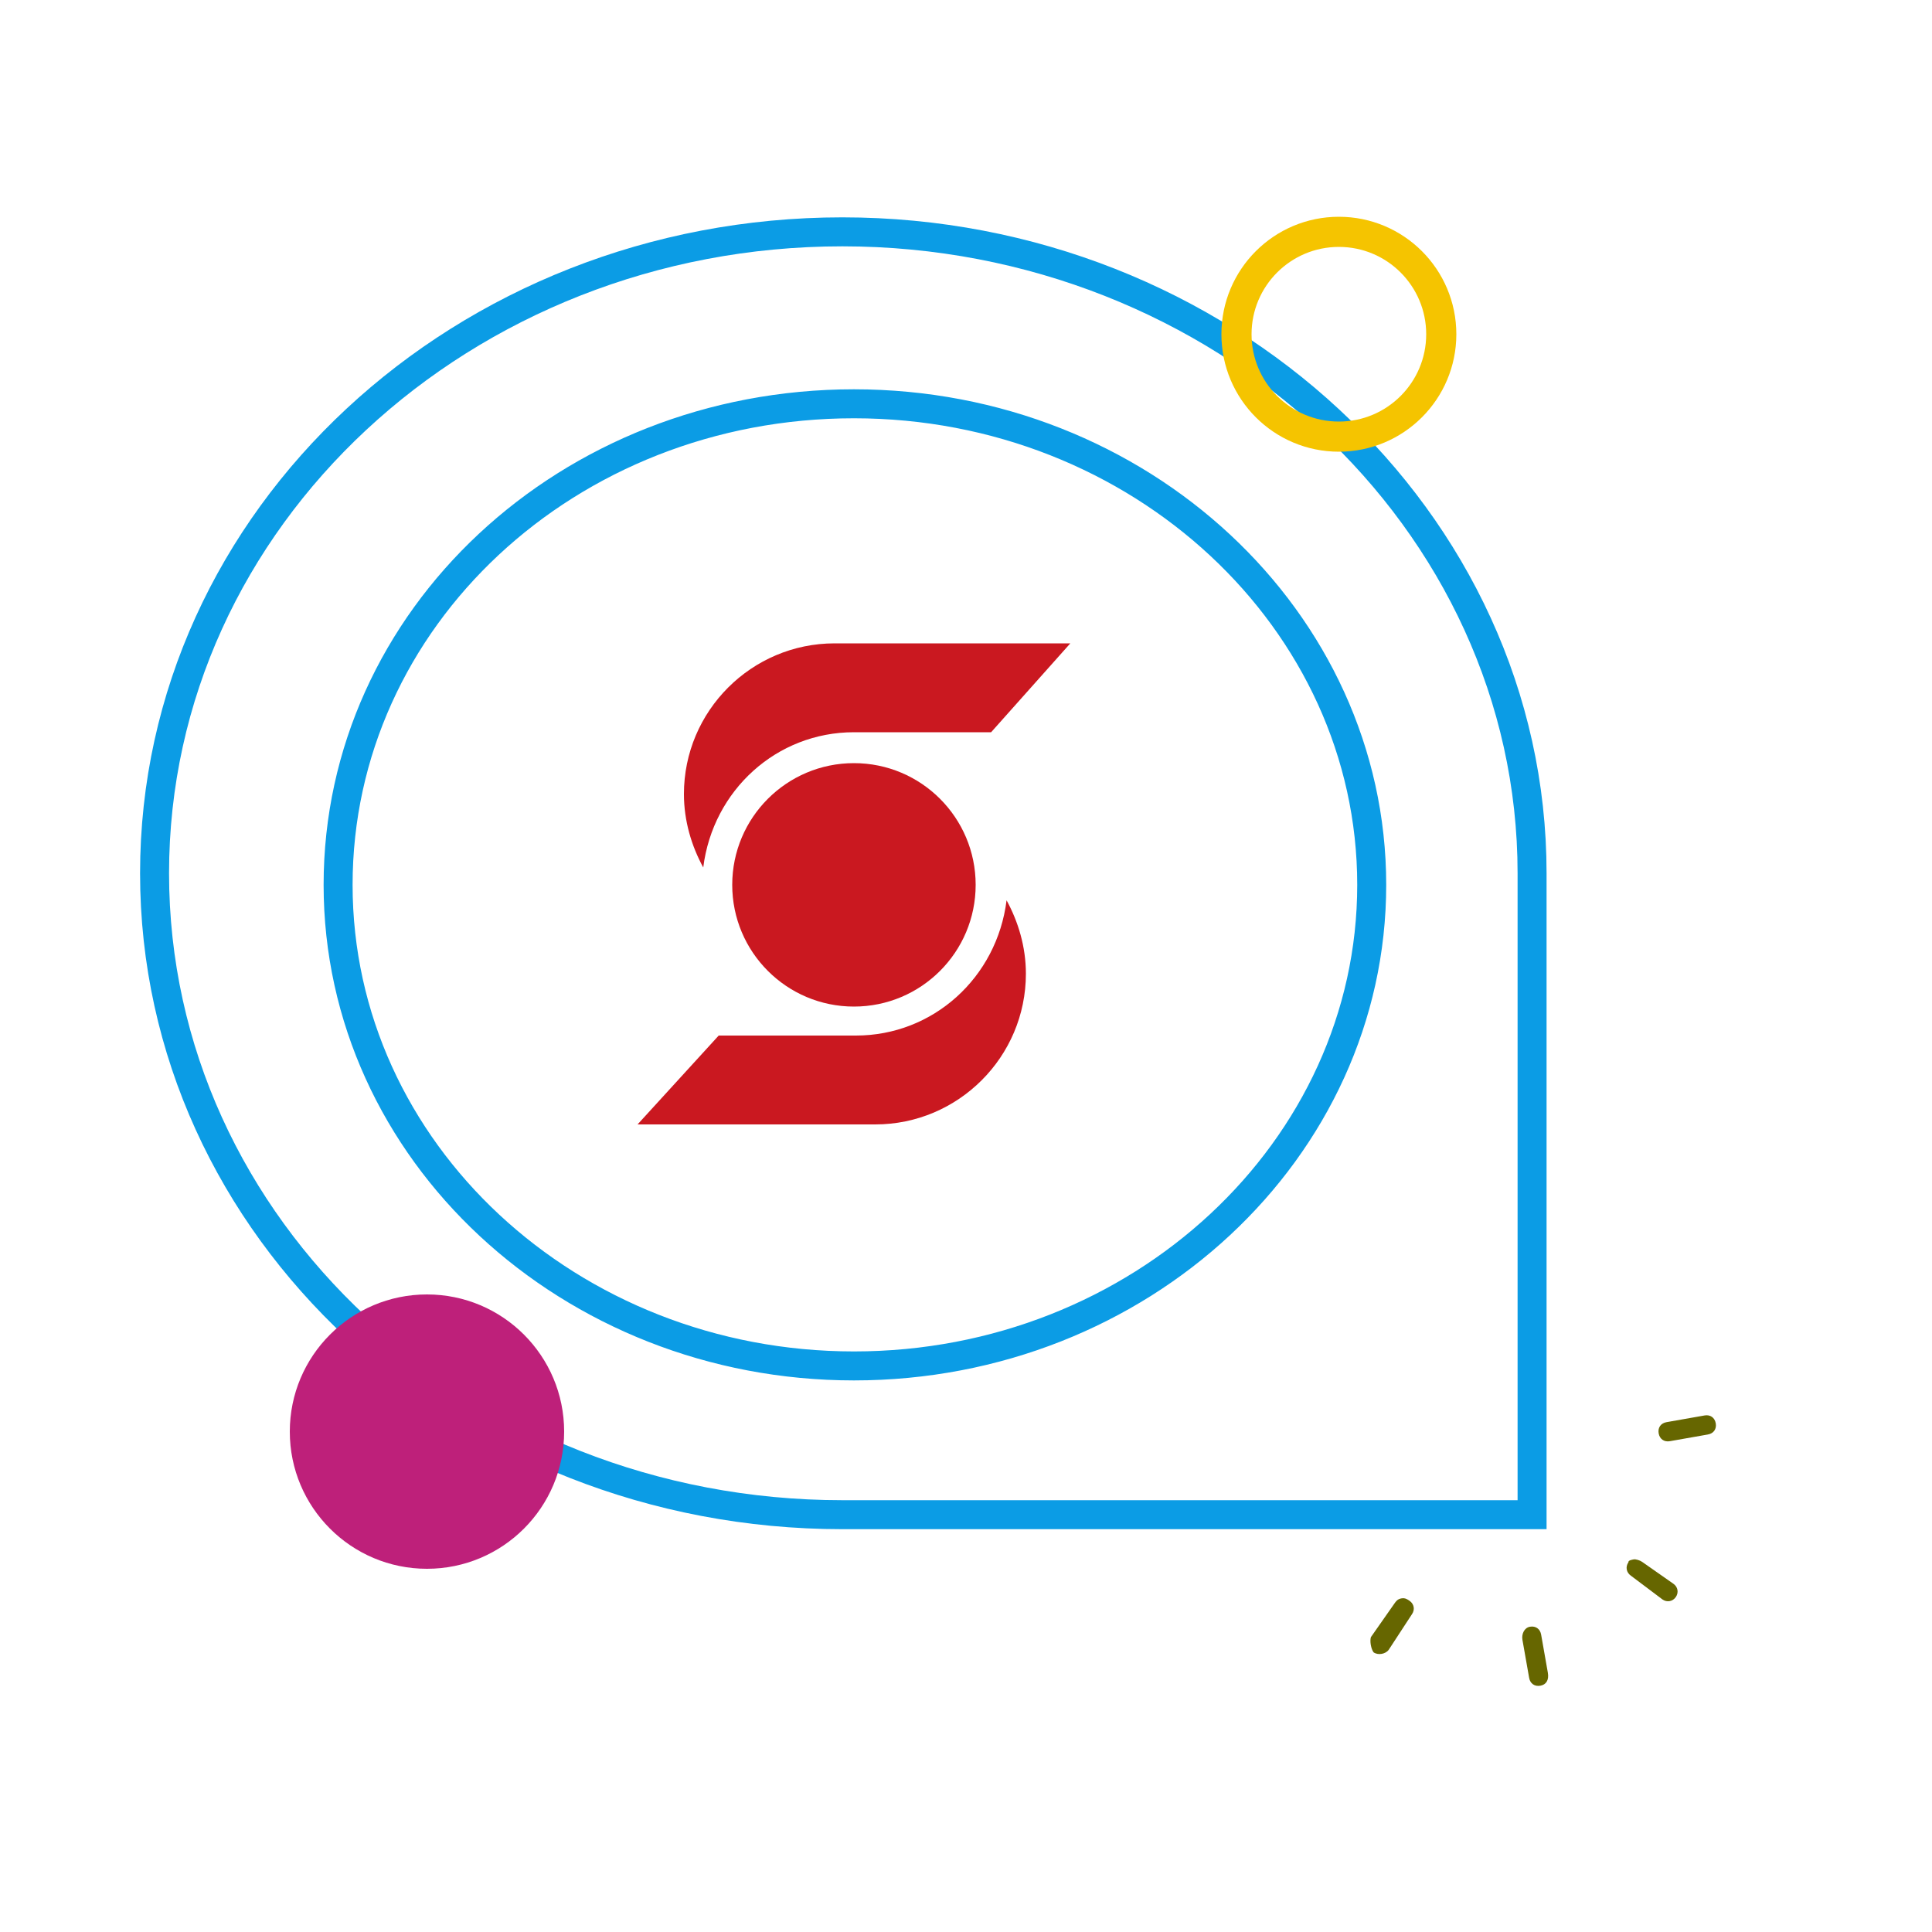 <?xml version="1.0" encoding="utf-8"?>
<!-- Generator: Adobe Illustrator 22.1.0, SVG Export Plug-In . SVG Version: 6.00 Build 0)  -->
<svg version="1.1" id="Capa_1" xmlns="http://www.w3.org/2000/svg" xmlns:xlink="http://www.w3.org/1999/xlink" x="0px" y="0px"
	 viewBox="0 0 100 100" style="enable-background:new 0 0 100 100;" xml:space="preserve">
<style type="text/css">
	.st0{fill:none;stroke:#0B9CE5;stroke-width:1.5;}
	.st1{fill:#CA1820;}
	.st2{fill:none;stroke:#F5C400;stroke-width:1.56;}
	.st3{fill:#BE207A;}
	.st4{fill:#666600;}
</style>
<title>Icons/e-llave</title>
<desc>Created with Sketch.</desc>
<g id="Icons_x2F_e-llave">
	<g id="Group-7" transform="translate(8, 12)">
		<g id="token-copy">
			<g id="token">
				<path id="Combined-Shape" class="st0" d="M71.3,33.2v33.2H35.6C16,66.4,0,51.6,0,33.2S16,0,35.6,0S71.3,14.9,71.3,33.2z
					 M36.2,58.7C51,58.7,63,47.5,63,33.8S51,8.9,36.2,8.9S9.5,20,9.5,33.8S21.5,58.7,36.2,58.7z"/>
			</g>
			<g>
				<path class="st1" d="M43.3,25.9h-7.1c-4,0-7.3,3-7.8,7l0,0c-0.6-1.1-1-2.4-1-3.8c0-4.3,3.5-7.8,7.8-7.8h12.2L43.3,25.9z"/>
				<path class="st1" d="M29.2,41.6h7.1c4,0,7.3-3,7.8-7l0,0c0.6,1.1,1,2.4,1,3.8c0,4.3-3.5,7.8-7.8,7.8H25L29.2,41.6z"/>
				<circle class="st1" cx="36.2" cy="33.8" r="6.3"/>
			</g>
		</g>
		<ellipse id="Oval-7-Copy" class="st2" cx="61.3" cy="5.3" rx="5.3" ry="5.3"/>
		<ellipse id="Oval-3-Copy" class="st3" cx="14.1" cy="62.1" rx="7.1" ry="7.1"/>
		
			<g id="Group-Copy-2" transform="translate(72.273, 68.556) scale(-1, 1) rotate(-170) translate(-72.273, -68.556) translate(62.273, 62.056)">
			<path id="Shape" class="st4" d="M17.1,12.3l2,0c0.3,0,0.5-0.2,0.5-0.5s-0.2-0.5-0.5-0.5h-2c-0.3,0-0.5,0.2-0.5,0.5
				S16.8,12.3,17.1,12.3z"/>
			<path id="Shape_1_" class="st4" d="M14.2,5.6c0.1,0,0.3-0.1,0.4-0.2L16,4c0.2-0.2,0.2-0.5,0-0.7c-0.2-0.2-0.5-0.2-0.7,0l-1.4,1.5
				c-0.2,0.2-0.2,0.5,0,0.7C13.9,5.6,14.1,5.6,14.2,5.6z"/>
			<path id="Shape_2_" class="st4" d="M8.3,3.1c0.3,0,0.5-0.2,0.5-0.5l0-2C8.8,0.2,8.6,0,8.3,0C8,0,7.8,0.2,7.8,0.5l0,2
				C7.8,2.8,8,3.1,8.3,3.1z"/>
			<path id="Shape_3_" class="st4" d="M1.6,5.5c0.1,0.1,0.2,0.2,0.4,0.2s0.3-0.1,0.4-0.2c0.2-0.2,0.2-0.5,0-0.7L0.9,3.2
				C0.7,3,0.3,3,0.1,3.2C0,3.4,0,3.8,0.1,4L1.6,5.5z"/>
		</g>
	</g>
</g>
</svg>
